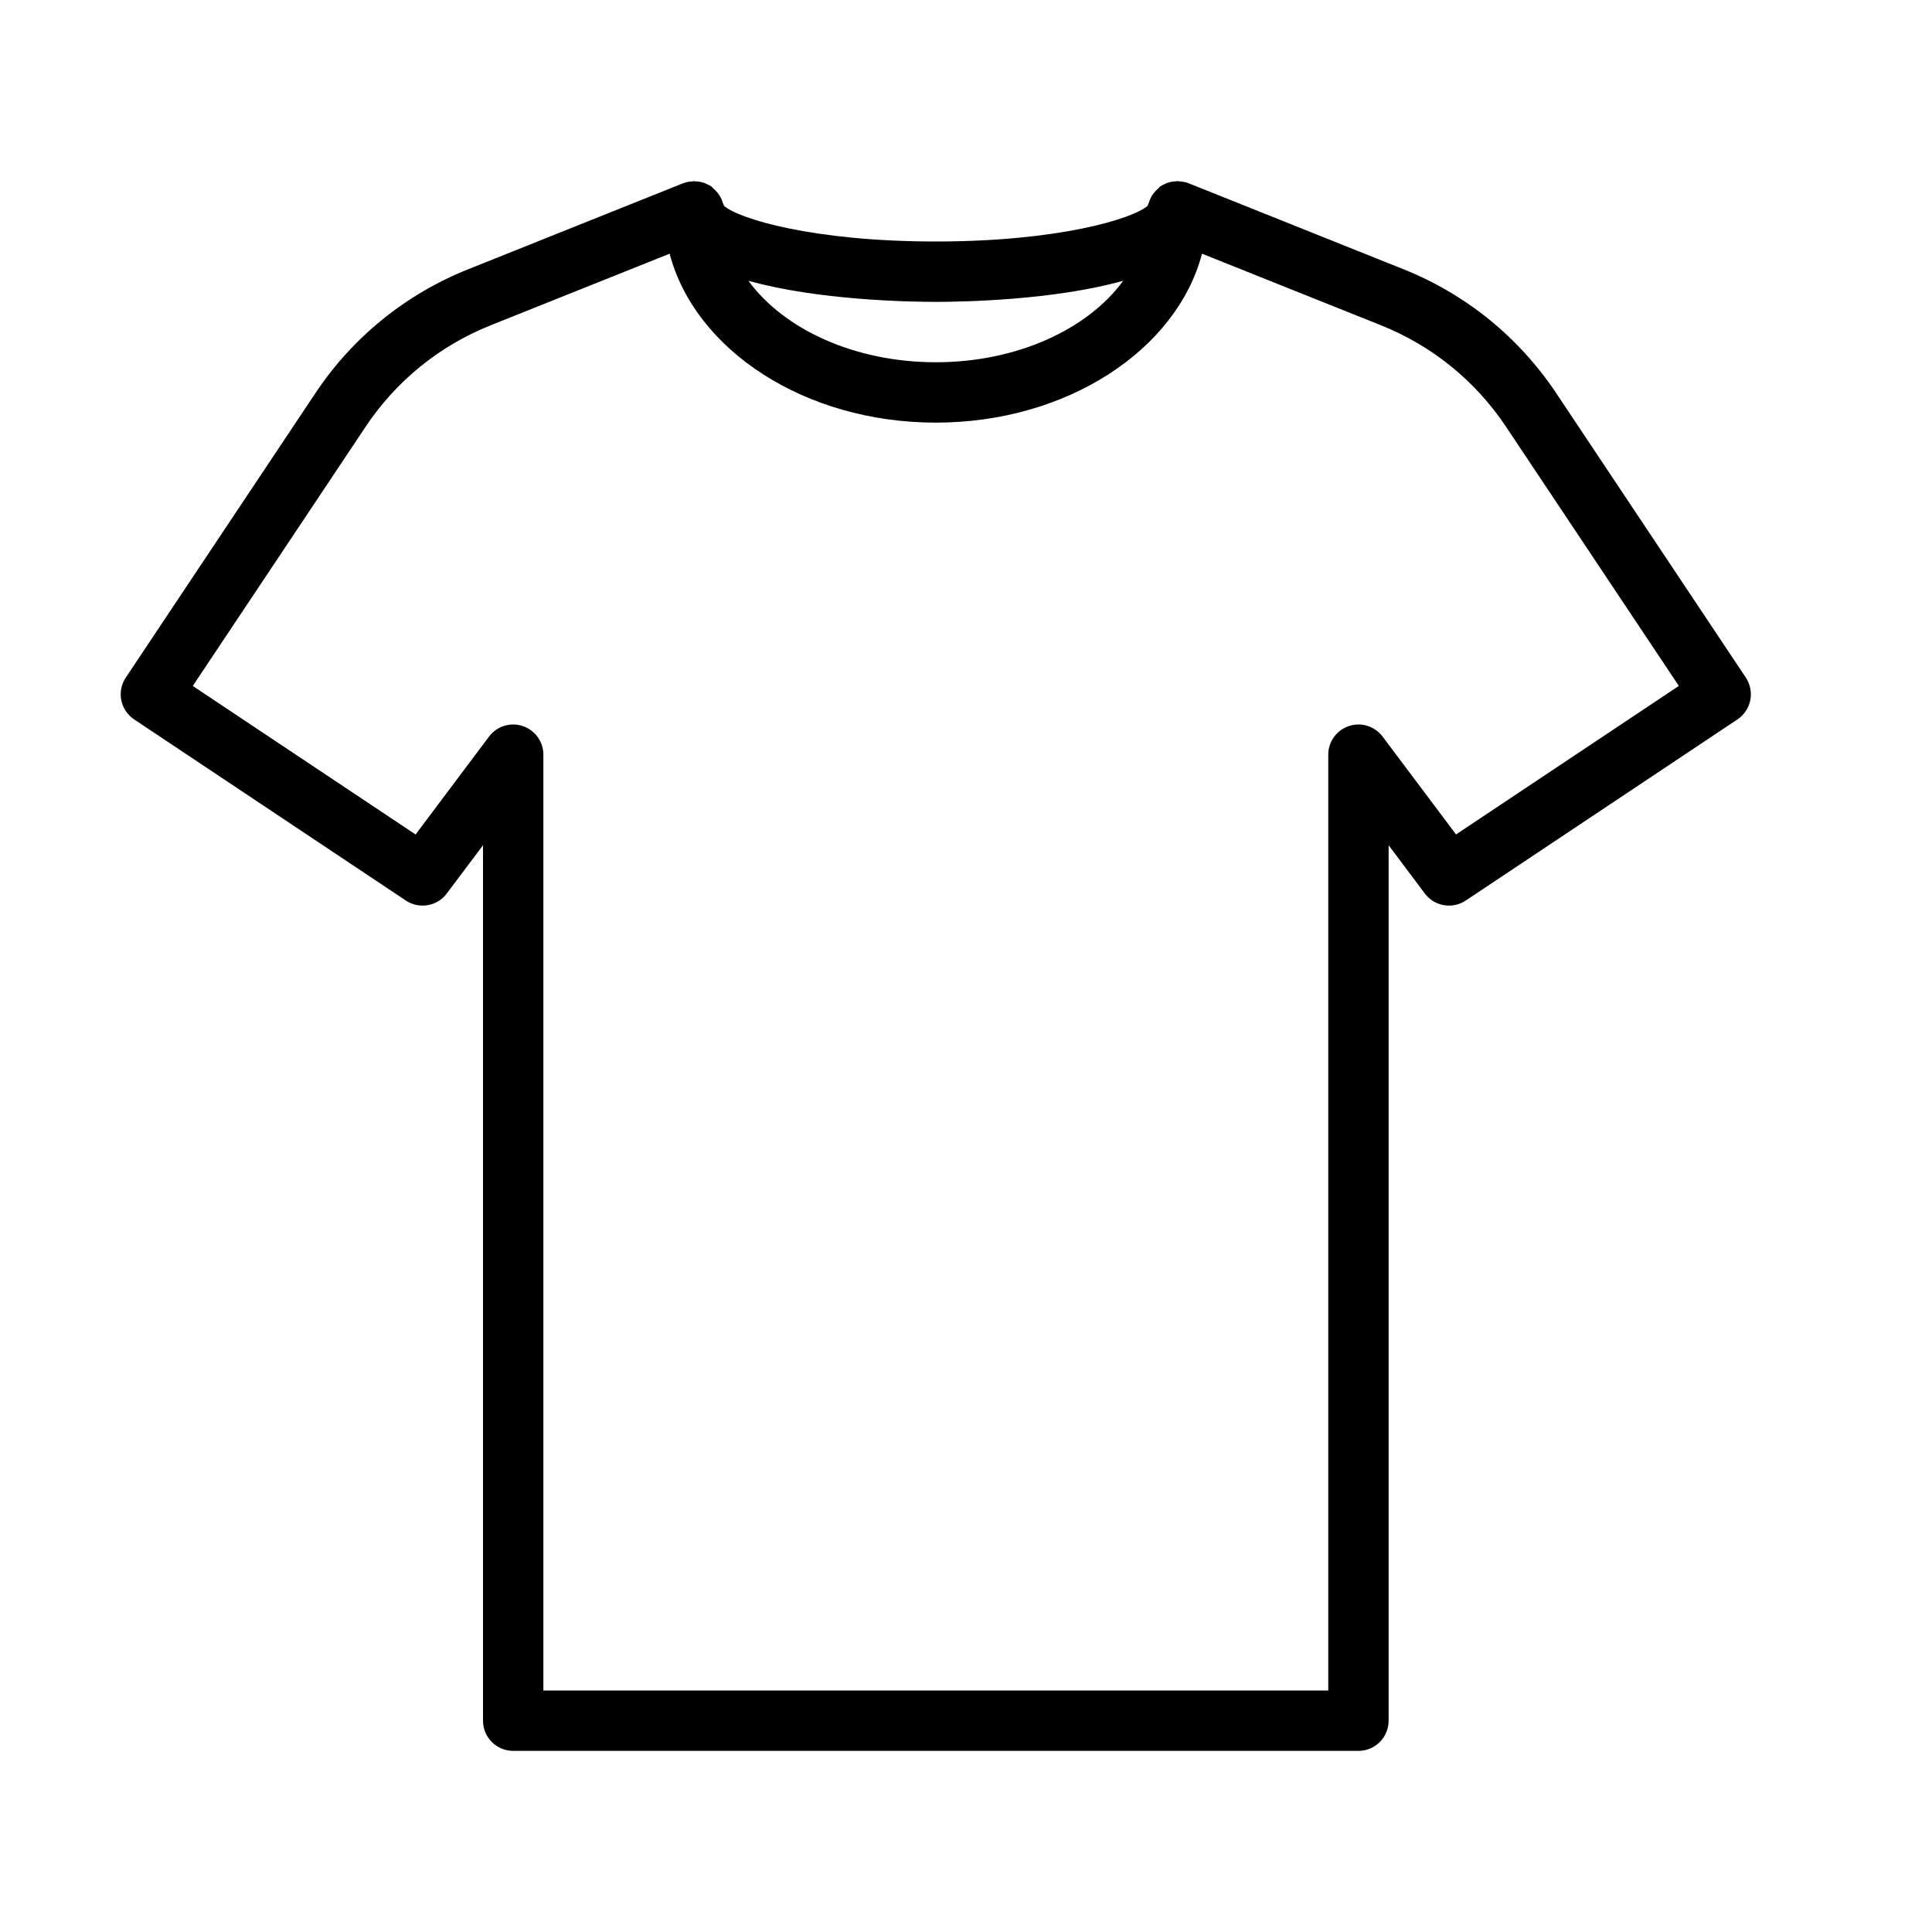 <?xml version="1.0" ?><svg height="64px" version="1.1" viewBox="0 0 64 64" width="64px" xmlns="http://www.w3.org/2000/svg" xmlns:xlink="http://www.w3.org/1999/xlink"><title/><desc/><defs/><g fill="none" fill-rule="evenodd" id="64px-Line" stroke="none" stroke-width="1"><g id="clo-t"/><path d="M4.445,23.832 L13.445,29.832 C13.885,30.125 14.481,30.024 14.799,29.6 L16,28 L16,57 C16,57.552 16.448,58 17,58 L45,58 C45.552,58 46,57.552 46,57 L46,28 L47.2,29.6 C47.519,30.025 48.114,30.125 48.554,29.832 L57.554,23.832 C57.775,23.685 57.928,23.456 57.98,23.196 C58.032,22.936 57.979,22.666 57.832,22.445 L51.555,13.029 C50.315,11.169 48.563,9.747 46.488,8.917 L39.372,6.07 C39.263,6.027 39.15,6.01 39.037,6.006 C39.024,6.006 39.013,5.999 39,5.999 C38.989,5.999 38.979,6.005 38.968,6.005 C38.851,6.009 38.737,6.03 38.628,6.074 C38.61,6.081 38.595,6.092 38.578,6.1 C38.531,6.122 38.483,6.141 38.44,6.171 C38.414,6.189 38.399,6.217 38.375,6.237 C38.322,6.281 38.276,6.328 38.233,6.381 C38.194,6.43 38.16,6.478 38.13,6.533 C38.099,6.591 38.077,6.65 38.057,6.715 C38.046,6.75 38.023,6.78 38.016,6.817 C37.537,7.245 35.075,8 31,8 C26.925,8 24.463,7.245 23.983,6.818 C23.976,6.782 23.953,6.751 23.942,6.716 C23.923,6.652 23.901,6.592 23.869,6.534 C23.84,6.479 23.806,6.431 23.766,6.382 C23.723,6.328 23.677,6.281 23.624,6.238 C23.6,6.218 23.585,6.19 23.559,6.172 C23.516,6.143 23.469,6.124 23.422,6.102 C23.404,6.093 23.388,6.082 23.369,6.075 C23.261,6.032 23.147,6.011 23.031,6.007 C23.019,6.007 23.01,6 22.998,6 C22.985,6 22.974,6.007 22.96,6.008 C22.847,6.012 22.734,6.029 22.626,6.072 L15.51,8.919 C13.435,9.749 11.682,11.17 10.443,13.031 L4.166,22.447 C4.019,22.668 3.965,22.938 4.018,23.198 C4.071,23.456 4.225,23.685 4.445,23.832 L4.445,23.832 Z M37.208,9.301 C36.04,10.902 33.698,12 31,12 C28.302,12 25.96,10.902 24.792,9.301 C27.089,9.945 30.105,10 31,10 C31.895,10 34.911,9.945 37.208,9.301 L37.208,9.301 Z M12.109,14.139 C13.124,12.617 14.557,11.454 16.255,10.775 L22.182,8.404 C23.021,11.593 26.656,14 31,14 C35.344,14 38.979,11.593 39.818,8.404 L45.745,10.775 C47.443,11.454 48.876,12.617 49.891,14.139 L55.614,22.722 L48.233,27.642 L45.8,24.4 C45.542,24.056 45.092,23.914 44.684,24.051 C44.275,24.188 44,24.569 44,25 L44,56 L18,56 L18,25 C18,24.569 17.725,24.188 17.316,24.051 C16.907,23.914 16.458,24.056 16.2,24.4 L13.767,27.643 L6.386,22.723 L12.109,14.139 L12.109,14.139 Z" fill="#000000" id="Shape"/></g></svg>
